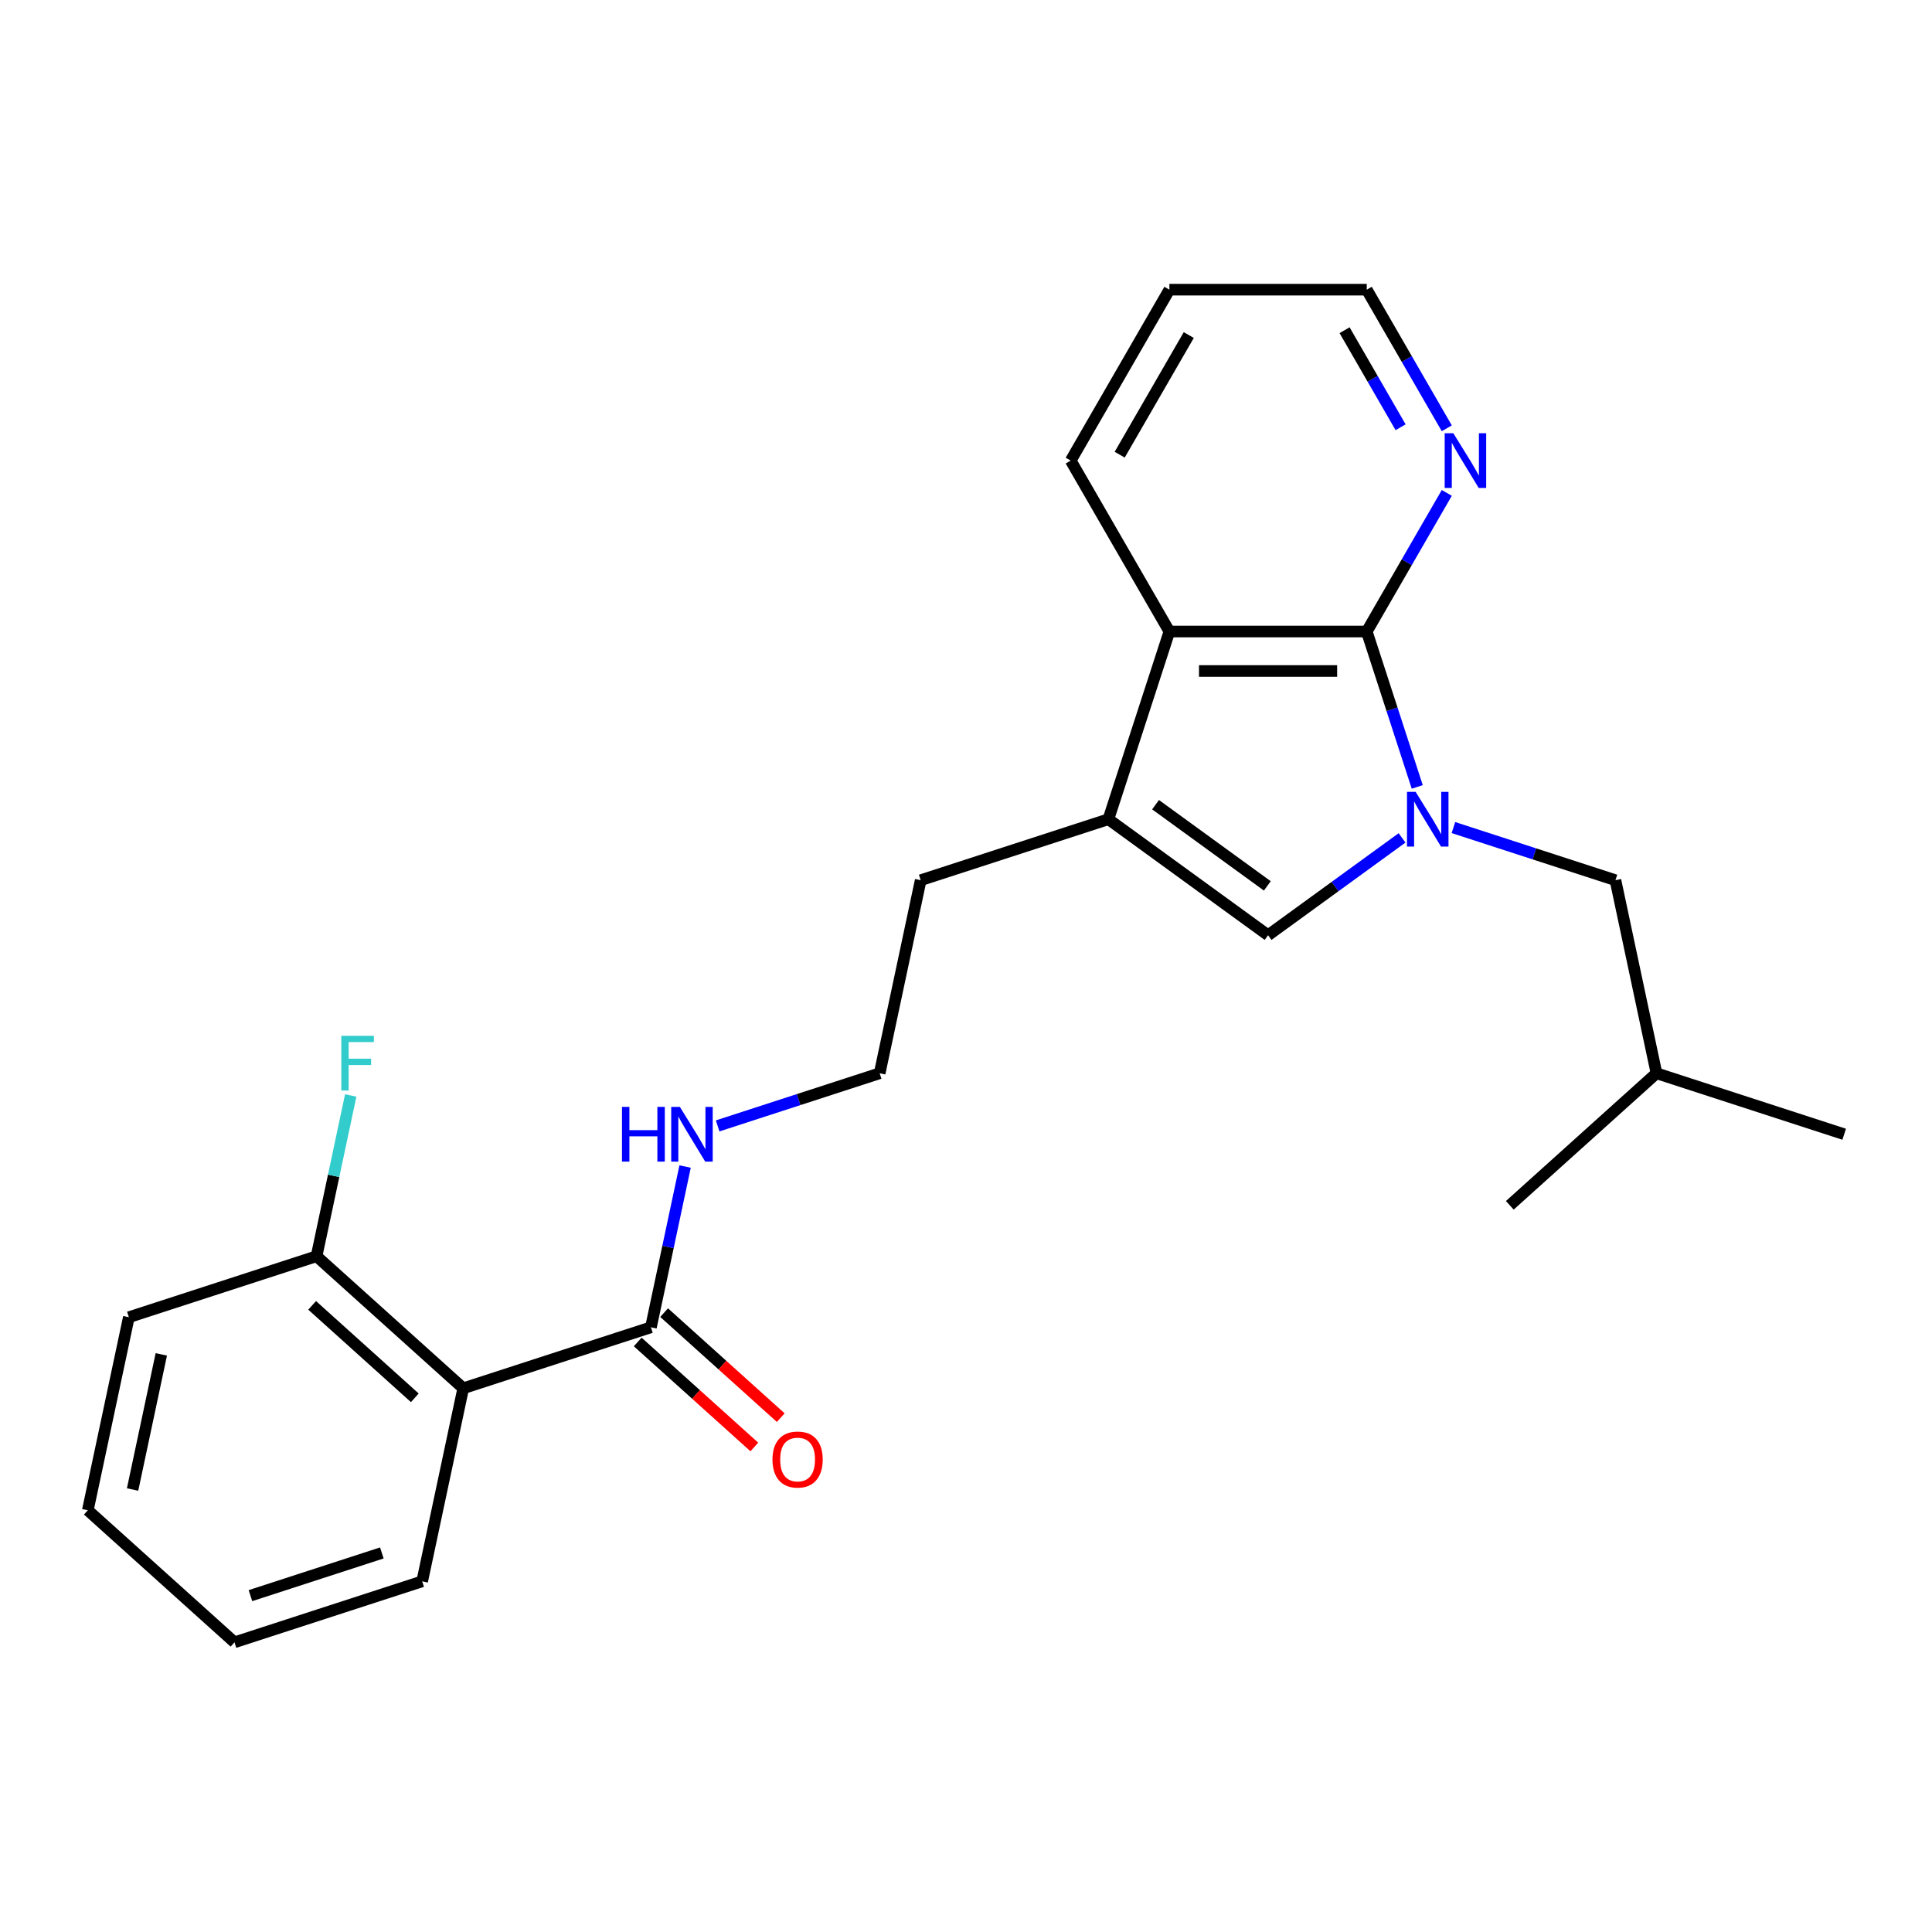 <?xml version='1.0' encoding='iso-8859-1'?>
<svg version='1.1' baseProfile='full'
              xmlns='http://www.w3.org/2000/svg'
                      xmlns:rdkit='http://www.rdkit.org/xml'
                      xmlns:xlink='http://www.w3.org/1999/xlink'
                  xml:space='preserve'
width='1000px' height='1000px' viewBox='0 0 1000 1000'>
<!-- END OF HEADER -->
<rect style='opacity:1.0;fill:#FFFFFF;stroke:none' width='1000' height='1000' x='0' y='0'> </rect>
<path class='bond-0' d='M 733.566,407.314 L 720.498,367.093' style='fill:none;fill-rule:evenodd;stroke:#0000FF;stroke-width:6px;stroke-linecap:butt;stroke-linejoin:miter;stroke-opacity:1' />
<path class='bond-0' d='M 720.498,367.093 L 707.429,326.873' style='fill:none;fill-rule:evenodd;stroke:#000000;stroke-width:6px;stroke-linecap:butt;stroke-linejoin:miter;stroke-opacity:1' />
<path class='bond-1' d='M 725.703,433.686 L 691.027,458.879' style='fill:none;fill-rule:evenodd;stroke:#0000FF;stroke-width:6px;stroke-linecap:butt;stroke-linejoin:miter;stroke-opacity:1' />
<path class='bond-1' d='M 691.027,458.879 L 656.352,484.072' style='fill:none;fill-rule:evenodd;stroke:#000000;stroke-width:6px;stroke-linecap:butt;stroke-linejoin:miter;stroke-opacity:1' />
<path class='bond-7' d='M 752.291,428.347 L 794.221,441.971' style='fill:none;fill-rule:evenodd;stroke:#0000FF;stroke-width:6px;stroke-linecap:butt;stroke-linejoin:miter;stroke-opacity:1' />
<path class='bond-7' d='M 794.221,441.971 L 836.151,455.595' style='fill:none;fill-rule:evenodd;stroke:#000000;stroke-width:6px;stroke-linecap:butt;stroke-linejoin:miter;stroke-opacity:1' />
<path class='bond-3' d='M 707.429,326.873 L 605.274,326.873' style='fill:none;fill-rule:evenodd;stroke:#000000;stroke-width:6px;stroke-linecap:butt;stroke-linejoin:miter;stroke-opacity:1' />
<path class='bond-3' d='M 692.106,347.304 L 620.598,347.304' style='fill:none;fill-rule:evenodd;stroke:#000000;stroke-width:6px;stroke-linecap:butt;stroke-linejoin:miter;stroke-opacity:1' />
<path class='bond-6' d='M 707.429,326.873 L 728.143,290.995' style='fill:none;fill-rule:evenodd;stroke:#000000;stroke-width:6px;stroke-linecap:butt;stroke-linejoin:miter;stroke-opacity:1' />
<path class='bond-6' d='M 728.143,290.995 L 748.857,255.118' style='fill:none;fill-rule:evenodd;stroke:#0000FF;stroke-width:6px;stroke-linecap:butt;stroke-linejoin:miter;stroke-opacity:1' />
<path class='bond-2' d='M 656.352,484.072 L 573.707,424.027' style='fill:none;fill-rule:evenodd;stroke:#000000;stroke-width:6px;stroke-linecap:butt;stroke-linejoin:miter;stroke-opacity:1' />
<path class='bond-2' d='M 655.964,458.537 L 598.113,416.505' style='fill:none;fill-rule:evenodd;stroke:#000000;stroke-width:6px;stroke-linecap:butt;stroke-linejoin:miter;stroke-opacity:1' />
<path class='bond-12' d='M 573.707,424.027 L 476.552,455.595' style='fill:none;fill-rule:evenodd;stroke:#000000;stroke-width:6px;stroke-linecap:butt;stroke-linejoin:miter;stroke-opacity:1' />
<path class='bond-24' d='M 573.707,424.027 L 605.274,326.873' style='fill:none;fill-rule:evenodd;stroke:#000000;stroke-width:6px;stroke-linecap:butt;stroke-linejoin:miter;stroke-opacity:1' />
<path class='bond-15' d='M 605.274,326.873 L 554.197,238.404' style='fill:none;fill-rule:evenodd;stroke:#000000;stroke-width:6px;stroke-linecap:butt;stroke-linejoin:miter;stroke-opacity:1' />
<path class='bond-4' d='M 239.764,718.575 L 336.919,687.007' style='fill:none;fill-rule:evenodd;stroke:#000000;stroke-width:6px;stroke-linecap:butt;stroke-linejoin:miter;stroke-opacity:1' />
<path class='bond-8' d='M 239.764,718.575 L 163.849,650.22' style='fill:none;fill-rule:evenodd;stroke:#000000;stroke-width:6px;stroke-linecap:butt;stroke-linejoin:miter;stroke-opacity:1' />
<path class='bond-8' d='M 214.706,723.505 L 161.565,675.656' style='fill:none;fill-rule:evenodd;stroke:#000000;stroke-width:6px;stroke-linecap:butt;stroke-linejoin:miter;stroke-opacity:1' />
<path class='bond-13' d='M 239.764,718.575 L 218.525,818.497' style='fill:none;fill-rule:evenodd;stroke:#000000;stroke-width:6px;stroke-linecap:butt;stroke-linejoin:miter;stroke-opacity:1' />
<path class='bond-5' d='M 336.919,687.007 L 345.762,645.403' style='fill:none;fill-rule:evenodd;stroke:#000000;stroke-width:6px;stroke-linecap:butt;stroke-linejoin:miter;stroke-opacity:1' />
<path class='bond-5' d='M 345.762,645.403 L 354.606,603.799' style='fill:none;fill-rule:evenodd;stroke:#0000FF;stroke-width:6px;stroke-linecap:butt;stroke-linejoin:miter;stroke-opacity:1' />
<path class='bond-9' d='M 330.084,694.599 L 360.264,721.774' style='fill:none;fill-rule:evenodd;stroke:#000000;stroke-width:6px;stroke-linecap:butt;stroke-linejoin:miter;stroke-opacity:1' />
<path class='bond-9' d='M 360.264,721.774 L 390.445,748.949' style='fill:none;fill-rule:evenodd;stroke:#FF0000;stroke-width:6px;stroke-linecap:butt;stroke-linejoin:miter;stroke-opacity:1' />
<path class='bond-9' d='M 343.755,679.416 L 373.935,706.591' style='fill:none;fill-rule:evenodd;stroke:#000000;stroke-width:6px;stroke-linecap:butt;stroke-linejoin:miter;stroke-opacity:1' />
<path class='bond-9' d='M 373.935,706.591 L 404.116,733.766' style='fill:none;fill-rule:evenodd;stroke:#FF0000;stroke-width:6px;stroke-linecap:butt;stroke-linejoin:miter;stroke-opacity:1' />
<path class='bond-17' d='M 748.857,221.69 L 728.143,185.813' style='fill:none;fill-rule:evenodd;stroke:#0000FF;stroke-width:6px;stroke-linecap:butt;stroke-linejoin:miter;stroke-opacity:1' />
<path class='bond-17' d='M 728.143,185.813 L 707.429,149.936' style='fill:none;fill-rule:evenodd;stroke:#000000;stroke-width:6px;stroke-linecap:butt;stroke-linejoin:miter;stroke-opacity:1' />
<path class='bond-17' d='M 724.949,221.142 L 710.449,196.028' style='fill:none;fill-rule:evenodd;stroke:#0000FF;stroke-width:6px;stroke-linecap:butt;stroke-linejoin:miter;stroke-opacity:1' />
<path class='bond-17' d='M 710.449,196.028 L 695.95,170.914' style='fill:none;fill-rule:evenodd;stroke:#000000;stroke-width:6px;stroke-linecap:butt;stroke-linejoin:miter;stroke-opacity:1' />
<path class='bond-16' d='M 836.151,455.595 L 857.391,555.517' style='fill:none;fill-rule:evenodd;stroke:#000000;stroke-width:6px;stroke-linecap:butt;stroke-linejoin:miter;stroke-opacity:1' />
<path class='bond-11' d='M 163.849,650.22 L 172.692,608.616' style='fill:none;fill-rule:evenodd;stroke:#000000;stroke-width:6px;stroke-linecap:butt;stroke-linejoin:miter;stroke-opacity:1' />
<path class='bond-11' d='M 172.692,608.616 L 181.535,567.011' style='fill:none;fill-rule:evenodd;stroke:#33CCCC;stroke-width:6px;stroke-linecap:butt;stroke-linejoin:miter;stroke-opacity:1' />
<path class='bond-18' d='M 163.849,650.22 L 66.694,681.787' style='fill:none;fill-rule:evenodd;stroke:#000000;stroke-width:6px;stroke-linecap:butt;stroke-linejoin:miter;stroke-opacity:1' />
<path class='bond-10' d='M 371.452,582.765 L 413.383,569.141' style='fill:none;fill-rule:evenodd;stroke:#0000FF;stroke-width:6px;stroke-linecap:butt;stroke-linejoin:miter;stroke-opacity:1' />
<path class='bond-10' d='M 413.383,569.141 L 455.313,555.517' style='fill:none;fill-rule:evenodd;stroke:#000000;stroke-width:6px;stroke-linecap:butt;stroke-linejoin:miter;stroke-opacity:1' />
<path class='bond-14' d='M 476.552,455.595 L 455.313,555.517' style='fill:none;fill-rule:evenodd;stroke:#000000;stroke-width:6px;stroke-linecap:butt;stroke-linejoin:miter;stroke-opacity:1' />
<path class='bond-22' d='M 218.525,818.497 L 121.37,850.064' style='fill:none;fill-rule:evenodd;stroke:#000000;stroke-width:6px;stroke-linecap:butt;stroke-linejoin:miter;stroke-opacity:1' />
<path class='bond-22' d='M 197.638,803.801 L 129.63,825.898' style='fill:none;fill-rule:evenodd;stroke:#000000;stroke-width:6px;stroke-linecap:butt;stroke-linejoin:miter;stroke-opacity:1' />
<path class='bond-25' d='M 554.197,238.404 L 605.274,149.936' style='fill:none;fill-rule:evenodd;stroke:#000000;stroke-width:6px;stroke-linecap:butt;stroke-linejoin:miter;stroke-opacity:1' />
<path class='bond-25' d='M 579.552,235.349 L 615.307,173.421' style='fill:none;fill-rule:evenodd;stroke:#000000;stroke-width:6px;stroke-linecap:butt;stroke-linejoin:miter;stroke-opacity:1' />
<path class='bond-20' d='M 857.391,555.517 L 954.545,587.085' style='fill:none;fill-rule:evenodd;stroke:#000000;stroke-width:6px;stroke-linecap:butt;stroke-linejoin:miter;stroke-opacity:1' />
<path class='bond-21' d='M 857.391,555.517 L 781.475,623.872' style='fill:none;fill-rule:evenodd;stroke:#000000;stroke-width:6px;stroke-linecap:butt;stroke-linejoin:miter;stroke-opacity:1' />
<path class='bond-19' d='M 707.429,149.936 L 605.274,149.936' style='fill:none;fill-rule:evenodd;stroke:#000000;stroke-width:6px;stroke-linecap:butt;stroke-linejoin:miter;stroke-opacity:1' />
<path class='bond-26' d='M 66.694,681.787 L 45.455,781.71' style='fill:none;fill-rule:evenodd;stroke:#000000;stroke-width:6px;stroke-linecap:butt;stroke-linejoin:miter;stroke-opacity:1' />
<path class='bond-26' d='M 83.492,701.023 L 68.625,770.969' style='fill:none;fill-rule:evenodd;stroke:#000000;stroke-width:6px;stroke-linecap:butt;stroke-linejoin:miter;stroke-opacity:1' />
<path class='bond-23' d='M 121.37,850.064 L 45.455,781.71' style='fill:none;fill-rule:evenodd;stroke:#000000;stroke-width:6px;stroke-linecap:butt;stroke-linejoin:miter;stroke-opacity:1' />
<path  class='atom-0' d='M 732.737 409.867
L 742.017 424.867
Q 742.937 426.347, 744.417 429.027
Q 745.897 431.707, 745.977 431.867
L 745.977 409.867
L 749.737 409.867
L 749.737 438.187
L 745.857 438.187
L 735.897 421.787
Q 734.737 419.867, 733.497 417.667
Q 732.297 415.467, 731.937 414.787
L 731.937 438.187
L 728.257 438.187
L 728.257 409.867
L 732.737 409.867
' fill='#0000FF'/>
<path  class='atom-7' d='M 752.246 224.244
L 761.526 239.244
Q 762.446 240.724, 763.926 243.404
Q 765.406 246.084, 765.486 246.244
L 765.486 224.244
L 769.246 224.244
L 769.246 252.564
L 765.366 252.564
L 755.406 236.164
Q 754.246 234.244, 753.006 232.044
Q 751.806 229.844, 751.446 229.164
L 751.446 252.564
L 747.766 252.564
L 747.766 224.244
L 752.246 224.244
' fill='#0000FF'/>
<path  class='atom-10' d='M 399.835 755.442
Q 399.835 748.642, 403.195 744.842
Q 406.555 741.042, 412.835 741.042
Q 419.115 741.042, 422.475 744.842
Q 425.835 748.642, 425.835 755.442
Q 425.835 762.322, 422.435 766.242
Q 419.035 770.122, 412.835 770.122
Q 406.595 770.122, 403.195 766.242
Q 399.835 762.362, 399.835 755.442
M 412.835 766.922
Q 417.155 766.922, 419.475 764.042
Q 421.835 761.122, 421.835 755.442
Q 421.835 749.882, 419.475 747.082
Q 417.155 744.242, 412.835 744.242
Q 408.515 744.242, 406.155 747.042
Q 403.835 749.842, 403.835 755.442
Q 403.835 761.162, 406.155 764.042
Q 408.515 766.922, 412.835 766.922
' fill='#FF0000'/>
<path  class='atom-11' d='M 321.938 572.925
L 325.778 572.925
L 325.778 584.965
L 340.258 584.965
L 340.258 572.925
L 344.098 572.925
L 344.098 601.245
L 340.258 601.245
L 340.258 588.165
L 325.778 588.165
L 325.778 601.245
L 321.938 601.245
L 321.938 572.925
' fill='#0000FF'/>
<path  class='atom-11' d='M 351.898 572.925
L 361.178 587.925
Q 362.098 589.405, 363.578 592.085
Q 365.058 594.765, 365.138 594.925
L 365.138 572.925
L 368.898 572.925
L 368.898 601.245
L 365.018 601.245
L 355.058 584.845
Q 353.898 582.925, 352.658 580.725
Q 351.458 578.525, 351.098 577.845
L 351.098 601.245
L 347.418 601.245
L 347.418 572.925
L 351.898 572.925
' fill='#0000FF'/>
<path  class='atom-12' d='M 176.668 536.137
L 193.508 536.137
L 193.508 539.377
L 180.468 539.377
L 180.468 547.977
L 192.068 547.977
L 192.068 551.257
L 180.468 551.257
L 180.468 564.457
L 176.668 564.457
L 176.668 536.137
' fill='#33CCCC'/>
</svg>
